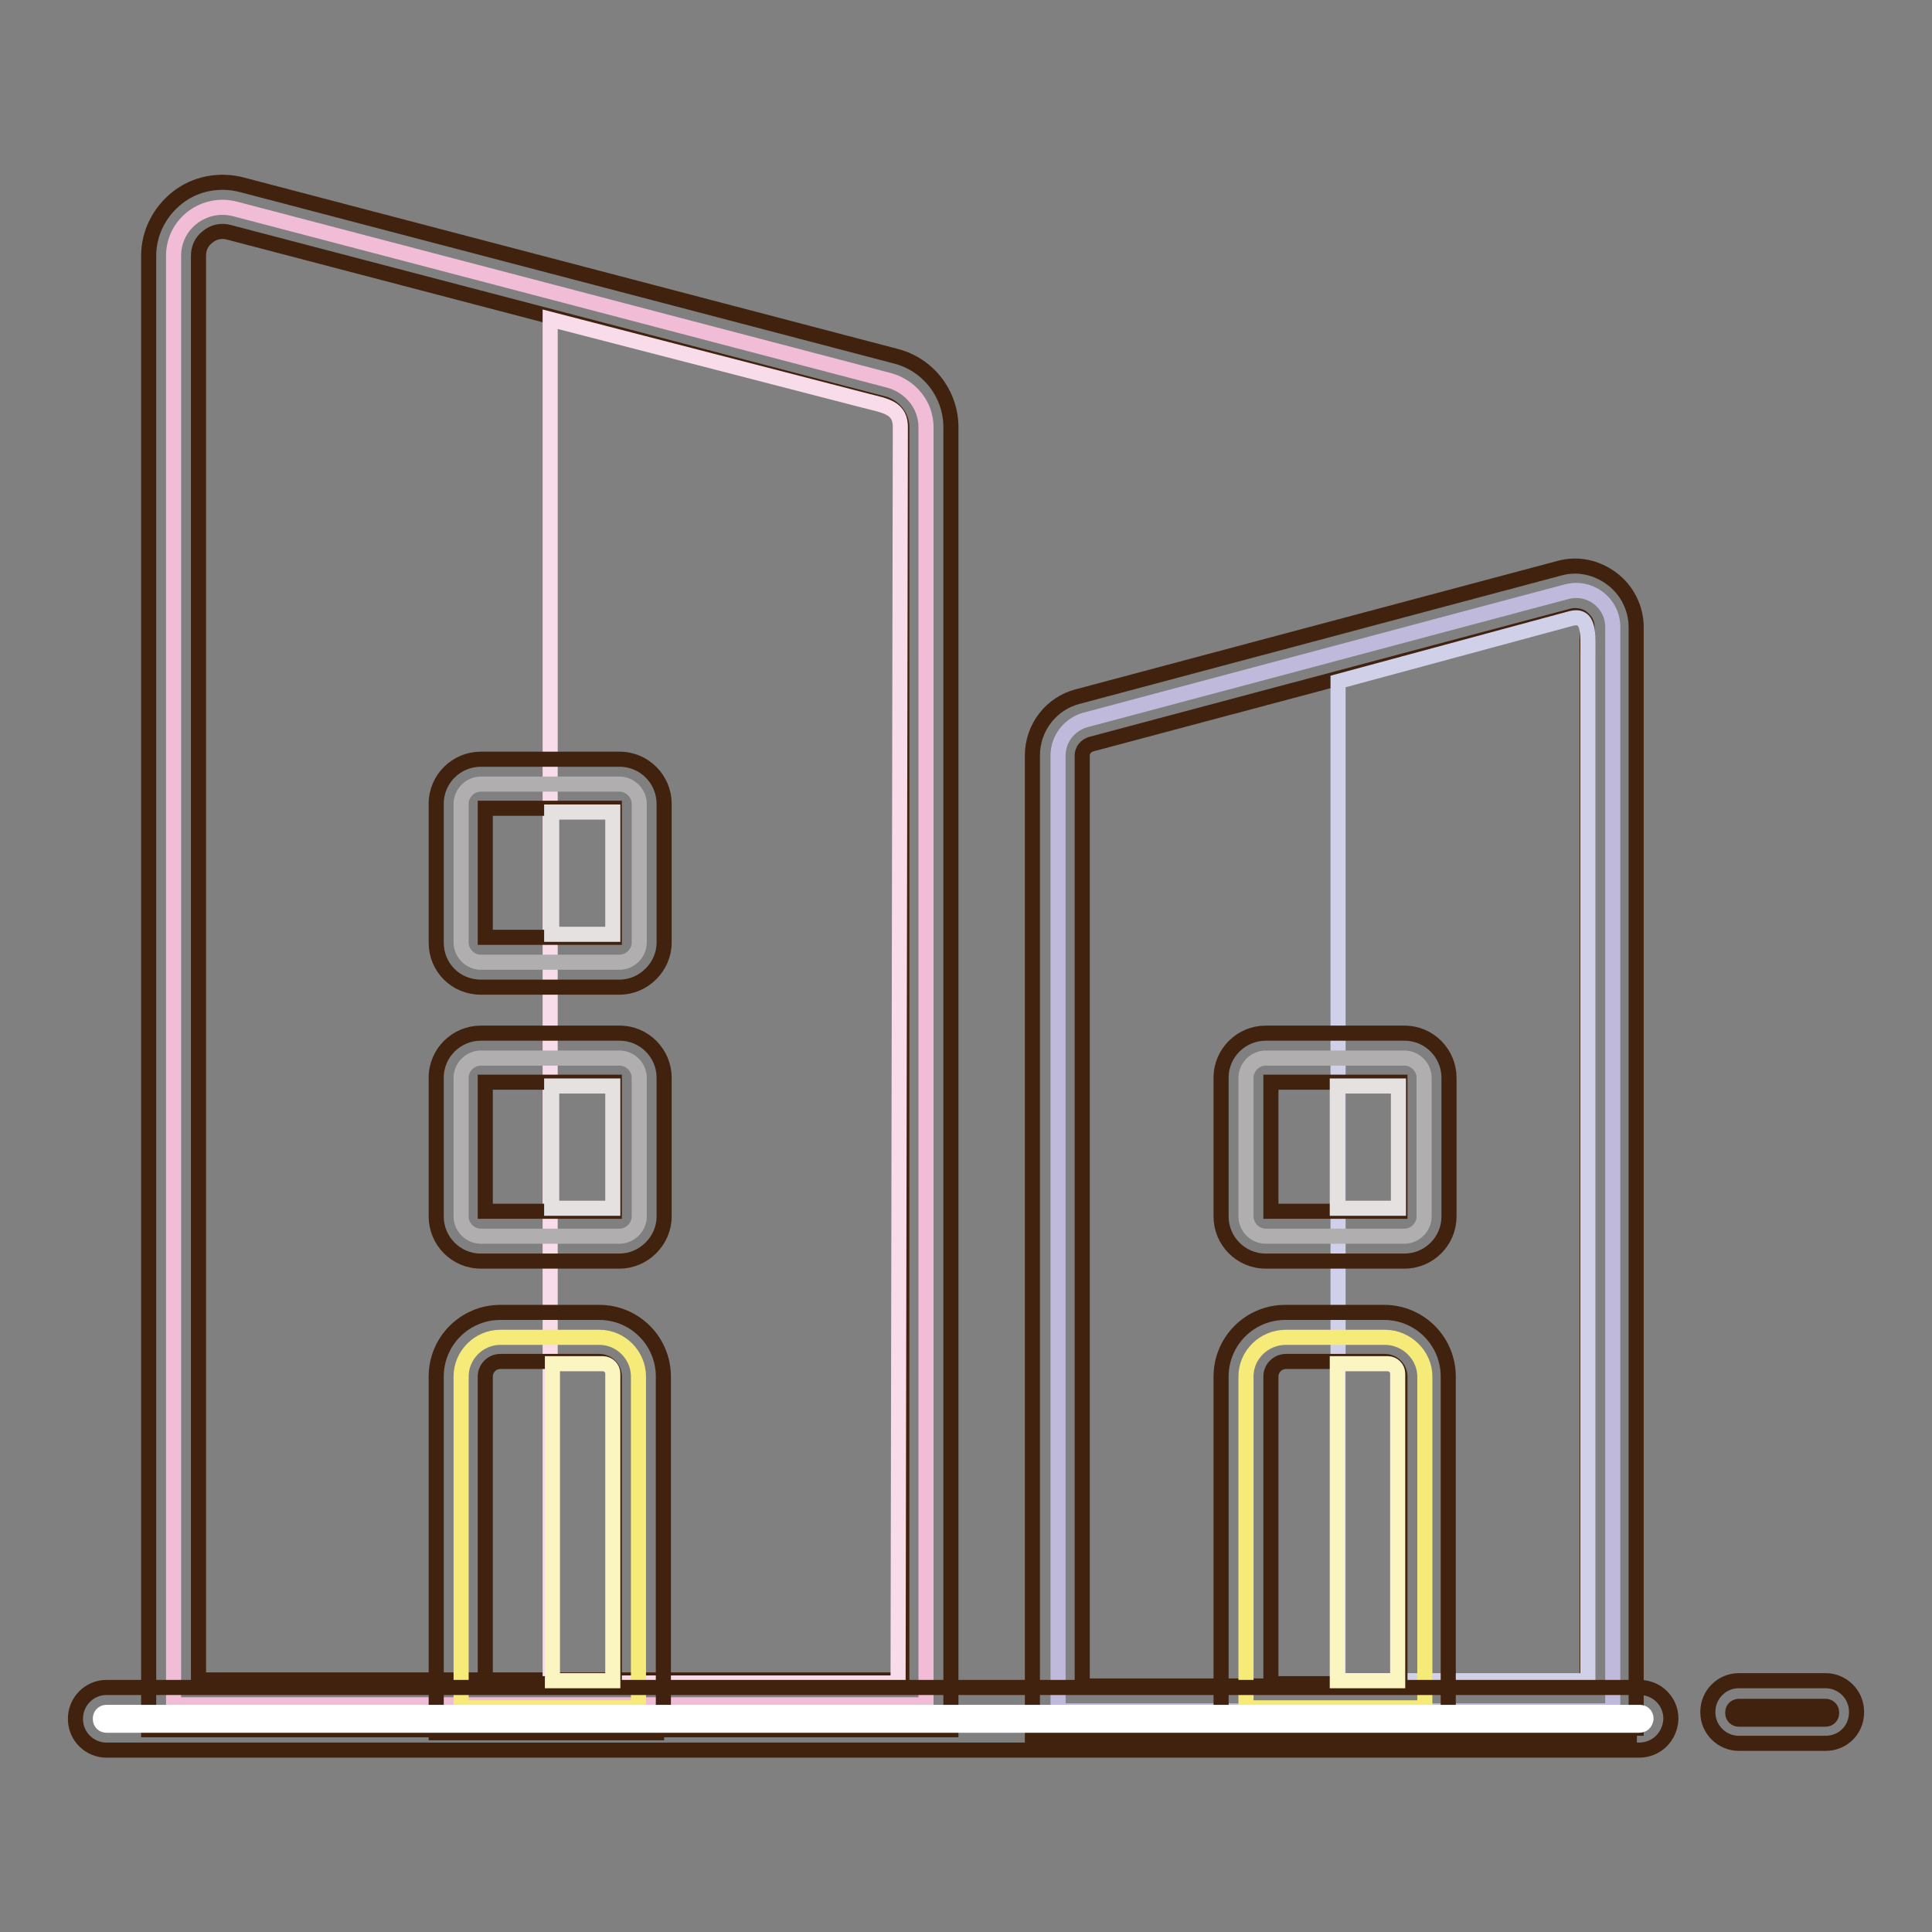 <?xml version="1.0" encoding="utf-8"?>
<!-- Svg Vector Icons : http://www.onlinewebfonts.com/icon -->
<!DOCTYPE svg PUBLIC "-//W3C//DTD SVG 1.1//EN" "http://www.w3.org/Graphics/SVG/1.1/DTD/svg11.dtd">
<svg version="1.1" xmlns="http://www.w3.org/2000/svg" xmlns:xlink="http://www.w3.org/1999/xlink" x="0px" y="0px" viewBox="0 0 256 256" enable-background="new 0 0 256 256" xml:space="preserve">
<rect x="0" y="0" width="256" height="256" fill="#808080" stroke="none"/>
<g> <path stroke-width="2" fill-opacity="0" stroke="#f1bcd6"  d="M122.7,225.9H23v-192c0-4.3,4.1-7.3,8.2-6.2l86.6,22.7c2.9,0.8,4.9,3.3,4.9,6.2V225.9z"/> <path stroke-width="2" fill-opacity="0" stroke="#40220f"  d="M126,229.2H19.7V33.9c0-3,1.4-5.8,3.8-7.7c2.4-1.9,5.6-2.5,8.6-1.7l86.6,22.7c4.3,1.1,7.3,5,7.3,9.4 L126,229.2L126,229.2z M26.3,222.6h93.2v-166c0-1.4-1-2.7-2.4-3.1L30.4,30.8c-1-0.3-2.1-0.1-2.9,0.6c-0.8,0.6-1.2,1.5-1.2,2.5 L26.3,222.6L26.3,222.6z"/> <path stroke-width="2" fill-opacity="0" stroke="#bfbadc"  d="M140.2,226.7h73.5V83.1c0-3.2-3-5.5-6.1-4.7l-63.8,17c-2.1,0.6-3.6,2.5-3.6,4.7L140.2,226.7L140.2,226.7z" /> <path stroke-width="2" fill-opacity="0" stroke="#40220f"  d="M216.9,230h-80.1V100.1c0-3.7,2.5-6.9,6-7.8l63.8-17c2.5-0.7,5-0.1,7,1.4c2,1.5,3.2,3.9,3.2,6.4V230 L216.9,230z M143.4,223.4h66.9V83.1c0-0.7-0.4-1-0.6-1.2c-0.2-0.2-0.7-0.4-1.3-0.3l-63.8,17c-0.7,0.2-1.2,0.8-1.2,1.5V223.4z"/> <path stroke-width="2" fill-opacity="0" stroke="#f8dcea"  d="M114.7,53.1L72.9,42.3V223H119l0.3-166.2C119.4,54,117.4,53.8,114.7,53.1z"/> <path stroke-width="2" fill-opacity="0" stroke="#b0aeae"  d="M82.1,127.5H63.7c-1.4,0-2.6-1.2-2.6-2.6v-18.4c0-1.4,1.2-2.6,2.6-2.6h18.4c1.4,0,2.6,1.2,2.6,2.6v18.4 C84.7,126.3,83.5,127.5,82.1,127.5z"/> <path stroke-width="2" fill-opacity="0" stroke="#40220f"  d="M82.1,130.8H63.7c-3.3,0-5.9-2.6-5.9-5.9v-18.4c0-3.3,2.7-5.9,5.9-5.9h18.4c3.3,0,5.9,2.7,5.9,5.9v18.4 C88,128.1,85.3,130.8,82.1,130.8z M64.3,124.2h17.1v-17.1H64.3V124.2z"/> <path stroke-width="2" fill-opacity="0" stroke="#b0aeae"  d="M82.1,163.8H63.7c-1.4,0-2.6-1.2-2.6-2.6v-18.4c0-1.4,1.2-2.6,2.6-2.6h18.4c1.4,0,2.6,1.2,2.6,2.6v18.4 C84.7,162.6,83.5,163.8,82.1,163.8z"/> <path stroke-width="2" fill-opacity="0" stroke="#40220f"  d="M82.1,167.1H63.7c-3.3,0-5.9-2.7-5.9-5.9v-18.4c0-3.3,2.7-5.9,5.9-5.9h18.4c3.3,0,5.9,2.7,5.9,5.9v18.4 C88,164.4,85.3,167.1,82.1,167.1z M64.3,160.5h17.1v-17.1H64.3V160.5z"/> <path stroke-width="2" fill-opacity="0" stroke="#f6ea79"  d="M84.7,226.3H61.1v-43.9c0-2.9,2.4-5.2,5.2-5.2h13.1c2.9,0,5.2,2.4,5.2,5.2V226.3z"/> <path stroke-width="2" fill-opacity="0" stroke="#40220f"  d="M88,229.6H57.8v-47.2c0-4.7,3.8-8.5,8.5-8.5h13.1c4.7,0,8.5,3.8,8.5,8.5V229.6z M64.3,223.1h17.1v-40.7 c0-1.1-0.9-2-2-2H66.3c-1.1,0-2,0.9-2,2V223.1z"/> <path stroke-width="2" fill-opacity="0" stroke="#d0d1e9"  d="M208,82l-30.7,8.3v132.4h33.1V87C210.4,84,210.7,81.2,208,82L208,82z"/> <path stroke-width="2" fill-opacity="0" stroke="#b0aeae"  d="M186.1,163.8h-18.4c-1.4,0-2.6-1.2-2.6-2.6v-18.4c0-1.4,1.2-2.6,2.6-2.6h18.4c1.4,0,2.6,1.2,2.6,2.6v18.4 C188.7,162.6,187.5,163.8,186.1,163.8z"/> <path stroke-width="2" fill-opacity="0" stroke="#40220f"  d="M186.1,167.1h-18.4c-3.3,0-5.9-2.7-5.9-5.9v-18.4c0-3.3,2.7-5.9,5.9-5.9h18.4c3.3,0,5.9,2.7,5.9,5.9v18.4 C192,164.4,189.4,167.1,186.1,167.1z M168.4,160.5h17.1v-17.1h-17.1V160.5z"/> <path stroke-width="2" fill-opacity="0" stroke="#f6ea79"  d="M188.7,226.3h-23.6v-43.9c0-2.9,2.4-5.2,5.3-5.2h13.1c2.9,0,5.3,2.4,5.3,5.2V226.3z"/> <path stroke-width="2" fill-opacity="0" stroke="#40220f"  d="M192,229.6h-30.2v-47.2c0-4.7,3.8-8.5,8.5-8.5h13.1c4.7,0,8.5,3.8,8.5,8.5V229.6z M168.4,223.1h17.1v-40.7 c0-1.1-0.9-2-2-2h-13.1c-1.1,0-2,0.9-2,2V223.1z"/> <path stroke-width="2" fill-opacity="0" stroke="#ffffff"  d="M217.2,228.6H14.1c-0.4,0-0.8-0.3-0.8-0.8v-0.1c0-0.4,0.3-0.8,0.8-0.8h203.2c0.4,0,0.8,0.3,0.8,0.8v0.1 C218,228.3,217.7,228.6,217.2,228.6z"/> <path stroke-width="2" fill-opacity="0" stroke="#40220f"  d="M217.2,231.9H14.1c-2.2,0-4.1-1.8-4.1-4.1v-0.1c0-2.2,1.8-4.1,4.1-4.1h203.2c2.2,0,4.1,1.8,4.1,4.1v0.1 C221.3,230.1,219.5,231.9,217.2,231.9z"/> <path stroke-width="2" fill-opacity="0" stroke="#40220f"  d="M241.9,227.8h-11.5c-0.4,0-0.8-0.3-0.8-0.8v-0.1c0-0.4,0.3-0.8,0.8-0.8h11.5c0.4,0,0.8,0.3,0.8,0.8v0.1 C242.7,227.4,242.4,227.8,241.9,227.8z"/> <path stroke-width="2" fill-opacity="0" stroke="#40220f"  d="M241.9,231h-11.5c-2.2,0-4.1-1.8-4.1-4.1v-0.1c0-2.2,1.8-4.1,4.1-4.1h11.5c2.2,0,4.1,1.8,4.1,4.1v0.1 C246,229.2,244.2,231,241.9,231z"/> <path stroke-width="2" fill-opacity="0" stroke="#e6e1e1"  d="M81.2,107.6h-8.1v16.2h8.1V107.6z M81.2,143.9h-8.1v16.2h8.1V143.9C81.2,143.9,81.2,143.9,81.2,143.9z  M185.3,143.9h-8.1v16.2h8.1V143.9C185.3,143.9,185.3,143.9,185.3,143.9z"/> <path stroke-width="2" fill-opacity="0" stroke="#fbf5c2"  d="M183.9,180.7h-6.7v42h8V182C185.2,181.3,184.6,180.7,183.9,180.7L183.9,180.7z M79.9,180.7h-6.7v42h8V182 C81.2,181.3,80.6,180.7,79.9,180.7z"/></g>
</svg>